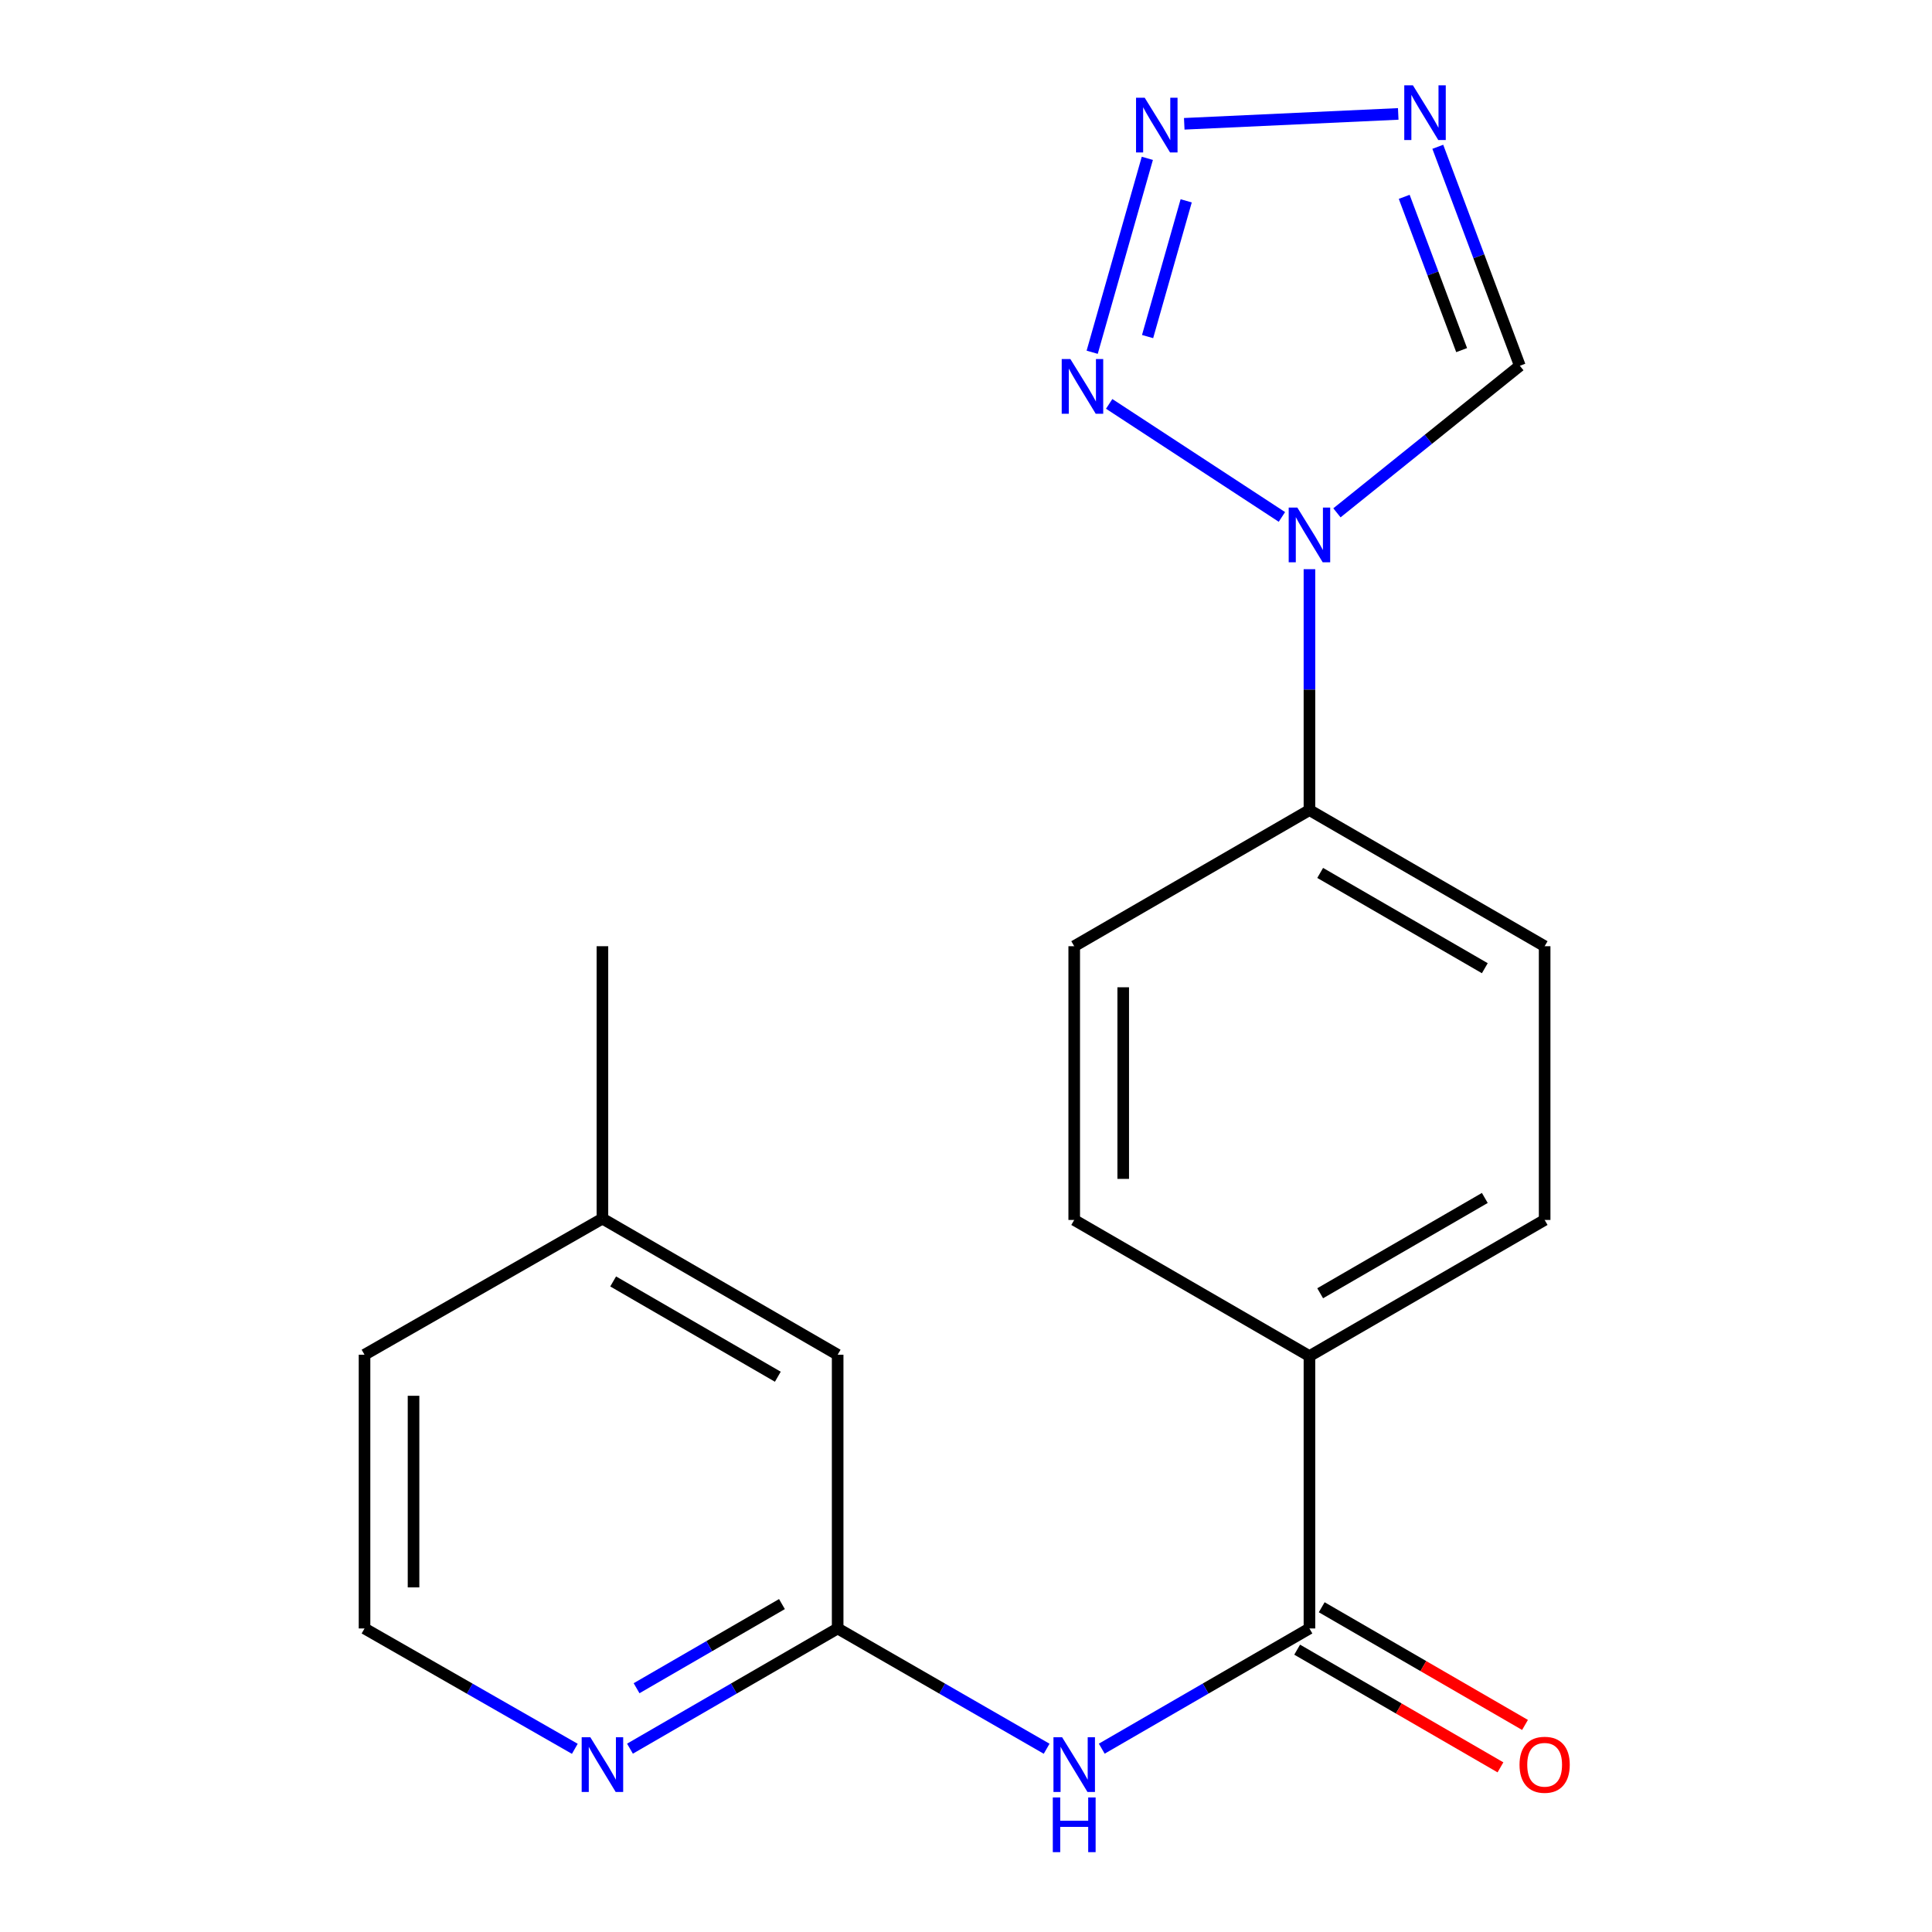 <?xml version='1.0' encoding='iso-8859-1'?>
<svg version='1.1' baseProfile='full'
              xmlns='http://www.w3.org/2000/svg'
                      xmlns:rdkit='http://www.rdkit.org/xml'
                      xmlns:xlink='http://www.w3.org/1999/xlink'
                  xml:space='preserve'
width='1000px' height='1000px' viewBox='0 0 1000 1000'>
<!-- END OF HEADER -->
<rect style='opacity:1.0;fill:#FFFFFF;stroke:none' width='1000' height='1000' x='0' y='0'> </rect>
<path class='bond-0' d='M 663.515,267.563 L 574.106,209.051' style='fill:none;fill-rule:evenodd;stroke:#0000FF;stroke-width:6px;stroke-linecap:butt;stroke-linejoin:miter;stroke-opacity:1' />
<path class='bond-5' d='M 691.999,265.444 L 739.333,227.383' style='fill:none;fill-rule:evenodd;stroke:#0000FF;stroke-width:6px;stroke-linecap:butt;stroke-linejoin:miter;stroke-opacity:1' />
<path class='bond-5' d='M 739.333,227.383 L 786.667,189.322' style='fill:none;fill-rule:evenodd;stroke:#000000;stroke-width:6px;stroke-linecap:butt;stroke-linejoin:miter;stroke-opacity:1' />
<path class='bond-7' d='M 677.765,294.609 L 677.765,356.955' style='fill:none;fill-rule:evenodd;stroke:#0000FF;stroke-width:6px;stroke-linecap:butt;stroke-linejoin:miter;stroke-opacity:1' />
<path class='bond-7' d='M 677.765,356.955 L 677.765,419.301' style='fill:none;fill-rule:evenodd;stroke:#000000;stroke-width:6px;stroke-linecap:butt;stroke-linejoin:miter;stroke-opacity:1' />
<path class='bond-1' d='M 565.309,182.328 L 593.856,81.953' style='fill:none;fill-rule:evenodd;stroke:#0000FF;stroke-width:6px;stroke-linecap:butt;stroke-linejoin:miter;stroke-opacity:1' />
<path class='bond-1' d='M 593.988,174.211 L 613.971,103.948' style='fill:none;fill-rule:evenodd;stroke:#0000FF;stroke-width:6px;stroke-linecap:butt;stroke-linejoin:miter;stroke-opacity:1' />
<path class='bond-20' d='M 612.967,64.08 L 723.726,58.965' style='fill:none;fill-rule:evenodd;stroke:#0000FF;stroke-width:6px;stroke-linecap:butt;stroke-linejoin:miter;stroke-opacity:1' />
<path class='bond-2' d='M 744.201,75.982 L 765.434,132.652' style='fill:none;fill-rule:evenodd;stroke:#0000FF;stroke-width:6px;stroke-linecap:butt;stroke-linejoin:miter;stroke-opacity:1' />
<path class='bond-2' d='M 765.434,132.652 L 786.667,189.322' style='fill:none;fill-rule:evenodd;stroke:#000000;stroke-width:6px;stroke-linecap:butt;stroke-linejoin:miter;stroke-opacity:1' />
<path class='bond-2' d='M 726.818,101.883 L 741.681,141.552' style='fill:none;fill-rule:evenodd;stroke:#0000FF;stroke-width:6px;stroke-linecap:butt;stroke-linejoin:miter;stroke-opacity:1' />
<path class='bond-2' d='M 741.681,141.552 L 756.544,181.221' style='fill:none;fill-rule:evenodd;stroke:#000000;stroke-width:6px;stroke-linecap:butt;stroke-linejoin:miter;stroke-opacity:1' />
<path class='bond-3' d='M 677.765,842.888 L 677.765,701.913' style='fill:none;fill-rule:evenodd;stroke:#000000;stroke-width:6px;stroke-linecap:butt;stroke-linejoin:miter;stroke-opacity:1' />
<path class='bond-4' d='M 677.765,842.888 L 624.017,873.998' style='fill:none;fill-rule:evenodd;stroke:#000000;stroke-width:6px;stroke-linecap:butt;stroke-linejoin:miter;stroke-opacity:1' />
<path class='bond-4' d='M 624.017,873.998 L 570.269,905.109' style='fill:none;fill-rule:evenodd;stroke:#0000FF;stroke-width:6px;stroke-linecap:butt;stroke-linejoin:miter;stroke-opacity:1' />
<path class='bond-10' d='M 671.411,853.864 L 724.022,884.32' style='fill:none;fill-rule:evenodd;stroke:#000000;stroke-width:6px;stroke-linecap:butt;stroke-linejoin:miter;stroke-opacity:1' />
<path class='bond-10' d='M 724.022,884.32 L 776.634,914.776' style='fill:none;fill-rule:evenodd;stroke:#FF0000;stroke-width:6px;stroke-linecap:butt;stroke-linejoin:miter;stroke-opacity:1' />
<path class='bond-10' d='M 684.119,831.911 L 736.73,862.367' style='fill:none;fill-rule:evenodd;stroke:#000000;stroke-width:6px;stroke-linecap:butt;stroke-linejoin:miter;stroke-opacity:1' />
<path class='bond-10' d='M 736.73,862.367 L 789.342,892.823' style='fill:none;fill-rule:evenodd;stroke:#FF0000;stroke-width:6px;stroke-linecap:butt;stroke-linejoin:miter;stroke-opacity:1' />
<path class='bond-6' d='M 541.74,905.147 L 487.654,874.017' style='fill:none;fill-rule:evenodd;stroke:#0000FF;stroke-width:6px;stroke-linecap:butt;stroke-linejoin:miter;stroke-opacity:1' />
<path class='bond-6' d='M 487.654,874.017 L 433.568,842.888' style='fill:none;fill-rule:evenodd;stroke:#000000;stroke-width:6px;stroke-linecap:butt;stroke-linejoin:miter;stroke-opacity:1' />
<path class='bond-9' d='M 433.568,842.888 L 379.819,873.998' style='fill:none;fill-rule:evenodd;stroke:#000000;stroke-width:6px;stroke-linecap:butt;stroke-linejoin:miter;stroke-opacity:1' />
<path class='bond-9' d='M 379.819,873.998 L 326.071,905.109' style='fill:none;fill-rule:evenodd;stroke:#0000FF;stroke-width:6px;stroke-linecap:butt;stroke-linejoin:miter;stroke-opacity:1' />
<path class='bond-9' d='M 404.736,830.268 L 367.113,852.045' style='fill:none;fill-rule:evenodd;stroke:#000000;stroke-width:6px;stroke-linecap:butt;stroke-linejoin:miter;stroke-opacity:1' />
<path class='bond-9' d='M 367.113,852.045 L 329.489,873.822' style='fill:none;fill-rule:evenodd;stroke:#0000FF;stroke-width:6px;stroke-linecap:butt;stroke-linejoin:miter;stroke-opacity:1' />
<path class='bond-15' d='M 433.568,842.888 L 433.568,701.208' style='fill:none;fill-rule:evenodd;stroke:#000000;stroke-width:6px;stroke-linecap:butt;stroke-linejoin:miter;stroke-opacity:1' />
<path class='bond-11' d='M 677.765,419.301 L 799.504,489.76' style='fill:none;fill-rule:evenodd;stroke:#000000;stroke-width:6px;stroke-linecap:butt;stroke-linejoin:miter;stroke-opacity:1' />
<path class='bond-11' d='M 683.32,451.824 L 768.537,501.145' style='fill:none;fill-rule:evenodd;stroke:#000000;stroke-width:6px;stroke-linecap:butt;stroke-linejoin:miter;stroke-opacity:1' />
<path class='bond-12' d='M 677.765,419.301 L 556.012,489.76' style='fill:none;fill-rule:evenodd;stroke:#000000;stroke-width:6px;stroke-linecap:butt;stroke-linejoin:miter;stroke-opacity:1' />
<path class='bond-8' d='M 677.765,701.913 L 556.012,631.44' style='fill:none;fill-rule:evenodd;stroke:#000000;stroke-width:6px;stroke-linecap:butt;stroke-linejoin:miter;stroke-opacity:1' />
<path class='bond-21' d='M 677.765,701.913 L 799.504,631.44' style='fill:none;fill-rule:evenodd;stroke:#000000;stroke-width:6px;stroke-linecap:butt;stroke-linejoin:miter;stroke-opacity:1' />
<path class='bond-21' d='M 683.318,669.39 L 768.536,620.058' style='fill:none;fill-rule:evenodd;stroke:#000000;stroke-width:6px;stroke-linecap:butt;stroke-linejoin:miter;stroke-opacity:1' />
<path class='bond-16' d='M 297.527,905.184 L 243.104,874.036' style='fill:none;fill-rule:evenodd;stroke:#0000FF;stroke-width:6px;stroke-linecap:butt;stroke-linejoin:miter;stroke-opacity:1' />
<path class='bond-16' d='M 243.104,874.036 L 188.68,842.888' style='fill:none;fill-rule:evenodd;stroke:#000000;stroke-width:6px;stroke-linecap:butt;stroke-linejoin:miter;stroke-opacity:1' />
<path class='bond-14' d='M 799.504,489.76 L 799.504,631.44' style='fill:none;fill-rule:evenodd;stroke:#000000;stroke-width:6px;stroke-linecap:butt;stroke-linejoin:miter;stroke-opacity:1' />
<path class='bond-13' d='M 556.012,489.76 L 556.012,631.44' style='fill:none;fill-rule:evenodd;stroke:#000000;stroke-width:6px;stroke-linecap:butt;stroke-linejoin:miter;stroke-opacity:1' />
<path class='bond-13' d='M 581.377,511.012 L 581.377,610.188' style='fill:none;fill-rule:evenodd;stroke:#000000;stroke-width:6px;stroke-linecap:butt;stroke-linejoin:miter;stroke-opacity:1' />
<path class='bond-17' d='M 433.568,701.208 L 311.814,630.749' style='fill:none;fill-rule:evenodd;stroke:#000000;stroke-width:6px;stroke-linecap:butt;stroke-linejoin:miter;stroke-opacity:1' />
<path class='bond-17' d='M 402.6,712.594 L 317.372,663.272' style='fill:none;fill-rule:evenodd;stroke:#000000;stroke-width:6px;stroke-linecap:butt;stroke-linejoin:miter;stroke-opacity:1' />
<path class='bond-22' d='M 188.68,842.888 L 188.68,701.208' style='fill:none;fill-rule:evenodd;stroke:#000000;stroke-width:6px;stroke-linecap:butt;stroke-linejoin:miter;stroke-opacity:1' />
<path class='bond-22' d='M 214.045,821.636 L 214.045,722.46' style='fill:none;fill-rule:evenodd;stroke:#000000;stroke-width:6px;stroke-linecap:butt;stroke-linejoin:miter;stroke-opacity:1' />
<path class='bond-18' d='M 311.814,630.749 L 188.68,701.208' style='fill:none;fill-rule:evenodd;stroke:#000000;stroke-width:6px;stroke-linecap:butt;stroke-linejoin:miter;stroke-opacity:1' />
<path class='bond-19' d='M 311.814,630.749 L 311.814,489.76' style='fill:none;fill-rule:evenodd;stroke:#000000;stroke-width:6px;stroke-linecap:butt;stroke-linejoin:miter;stroke-opacity:1' />
<path  class='atom-0' d='M 671.505 262.729
L 680.785 277.729
Q 681.705 279.209, 683.185 281.889
Q 684.665 284.569, 684.745 284.729
L 684.745 262.729
L 688.505 262.729
L 688.505 291.049
L 684.625 291.049
L 674.665 274.649
Q 673.505 272.729, 672.265 270.529
Q 671.065 268.329, 670.705 267.649
L 670.705 291.049
L 667.025 291.049
L 667.025 262.729
L 671.505 262.729
' fill='#0000FF'/>
<path  class='atom-1' d='M 554.021 185.844
L 563.301 200.844
Q 564.221 202.324, 565.701 205.004
Q 567.181 207.684, 567.261 207.844
L 567.261 185.844
L 571.021 185.844
L 571.021 214.164
L 567.141 214.164
L 557.181 197.764
Q 556.021 195.844, 554.781 193.644
Q 553.581 191.444, 553.221 190.764
L 553.221 214.164
L 549.541 214.164
L 549.541 185.844
L 554.021 185.844
' fill='#0000FF'/>
<path  class='atom-2' d='M 592.492 50.577
L 601.772 65.576
Q 602.692 67.056, 604.172 69.737
Q 605.652 72.416, 605.732 72.576
L 605.732 50.577
L 609.492 50.577
L 609.492 78.897
L 605.612 78.897
L 595.652 62.496
Q 594.492 60.577, 593.252 58.377
Q 592.052 56.176, 591.692 55.496
L 591.692 78.897
L 588.012 78.897
L 588.012 50.577
L 592.492 50.577
' fill='#0000FF'/>
<path  class='atom-3' d='M 731.325 44.165
L 740.605 59.165
Q 741.525 60.645, 743.005 63.325
Q 744.485 66.005, 744.565 66.165
L 744.565 44.165
L 748.325 44.165
L 748.325 72.485
L 744.445 72.485
L 734.485 56.085
Q 733.325 54.165, 732.085 51.965
Q 730.885 49.765, 730.525 49.085
L 730.525 72.485
L 726.845 72.485
L 726.845 44.165
L 731.325 44.165
' fill='#0000FF'/>
<path  class='atom-5' d='M 549.752 899.201
L 559.032 914.201
Q 559.952 915.681, 561.432 918.361
Q 562.912 921.041, 562.992 921.201
L 562.992 899.201
L 566.752 899.201
L 566.752 927.521
L 562.872 927.521
L 552.912 911.121
Q 551.752 909.201, 550.512 907.001
Q 549.312 904.801, 548.952 904.121
L 548.952 927.521
L 545.272 927.521
L 545.272 899.201
L 549.752 899.201
' fill='#0000FF'/>
<path  class='atom-5' d='M 544.932 930.353
L 548.772 930.353
L 548.772 942.393
L 563.252 942.393
L 563.252 930.353
L 567.092 930.353
L 567.092 958.673
L 563.252 958.673
L 563.252 945.593
L 548.772 945.593
L 548.772 958.673
L 544.932 958.673
L 544.932 930.353
' fill='#0000FF'/>
<path  class='atom-10' d='M 305.554 899.201
L 314.834 914.201
Q 315.754 915.681, 317.234 918.361
Q 318.714 921.041, 318.794 921.201
L 318.794 899.201
L 322.554 899.201
L 322.554 927.521
L 318.674 927.521
L 308.714 911.121
Q 307.554 909.201, 306.314 907.001
Q 305.114 904.801, 304.754 904.121
L 304.754 927.521
L 301.074 927.521
L 301.074 899.201
L 305.554 899.201
' fill='#0000FF'/>
<path  class='atom-11' d='M 786.504 913.441
Q 786.504 906.641, 789.864 902.841
Q 793.224 899.041, 799.504 899.041
Q 805.784 899.041, 809.144 902.841
Q 812.504 906.641, 812.504 913.441
Q 812.504 920.321, 809.104 924.241
Q 805.704 928.121, 799.504 928.121
Q 793.264 928.121, 789.864 924.241
Q 786.504 920.361, 786.504 913.441
M 799.504 924.921
Q 803.824 924.921, 806.144 922.041
Q 808.504 919.121, 808.504 913.441
Q 808.504 907.881, 806.144 905.081
Q 803.824 902.241, 799.504 902.241
Q 795.184 902.241, 792.824 905.041
Q 790.504 907.841, 790.504 913.441
Q 790.504 919.161, 792.824 922.041
Q 795.184 924.921, 799.504 924.921
' fill='#FF0000'/>
</svg>
